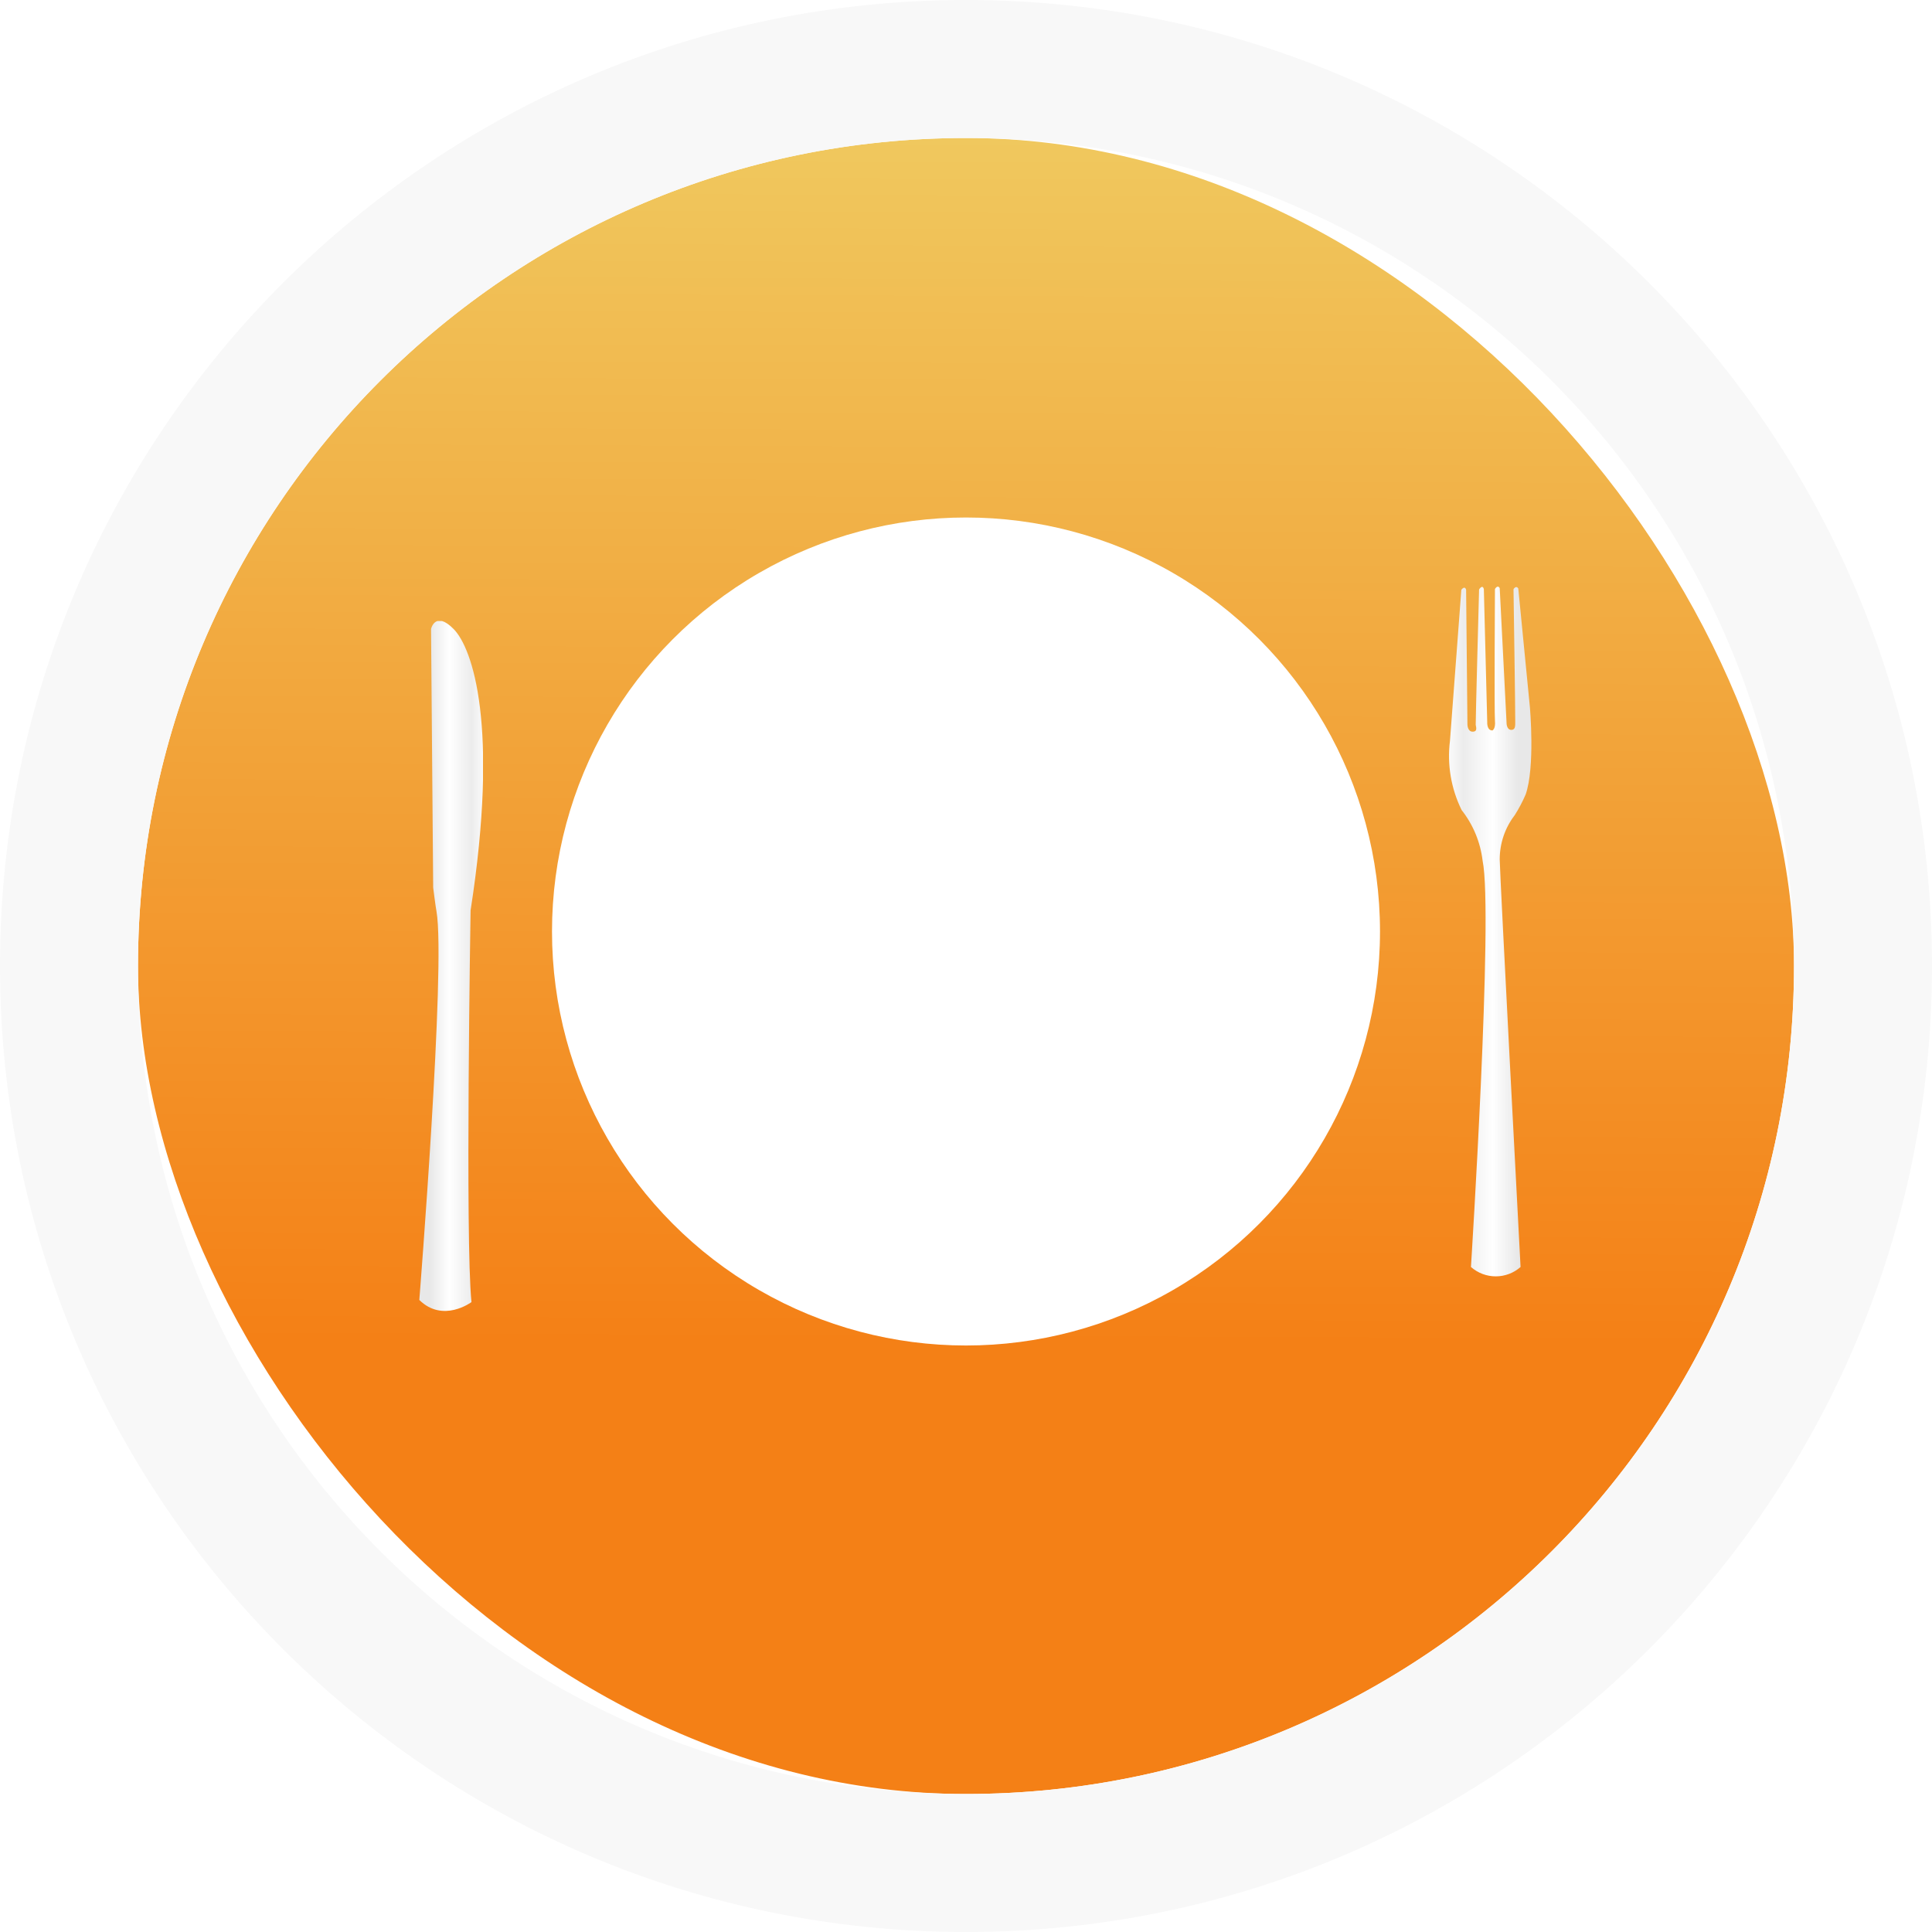 <svg width="28" height="28" viewBox="0 0 28 28" fill="none" xmlns="http://www.w3.org/2000/svg">
<rect x="2" y="2" width="24" height="24" rx="12" fill="url(#paint0_linear_9239_58317)"/>
<g filter="url(#filter0_d_9239_58317)">
<circle cx="14" cy="14" r="6" fill="white"/>
</g>
<g clip-path="url(#clip0_9239_58317)">
<path d="M6.833 18.871C6.741 17.988 6.82 13.195 6.82 13.195C7.237 10.51 6.846 9.395 6.577 9.119C6.308 8.844 6.247 9.115 6.247 9.115L6.278 12.864C6.278 12.864 6.313 13.143 6.326 13.208C6.463 13.998 6.077 18.84 6.077 18.84C6.421 19.179 6.833 18.871 6.833 18.871Z" fill="url(#paint1_linear_9239_58317)"/>
</g>
<g clip-path="url(#clip1_9239_58317)" filter="url(#filter1_d_9239_58317)">
<path d="M22.111 12.014C22.066 12.118 22.013 12.219 21.952 12.315C21.811 12.498 21.735 12.723 21.735 12.955C21.735 13.144 22.037 18.862 22.037 18.862C21.938 18.95 21.81 18.998 21.678 18.998C21.545 18.998 21.418 18.95 21.318 18.862C21.318 18.862 21.645 13.732 21.487 12.974C21.455 12.706 21.35 12.452 21.183 12.24C21.03 11.929 20.971 11.581 21.014 11.237L21.179 9.048C21.179 9.048 21.228 8.979 21.248 9.048L21.267 10.999C21.267 10.999 21.267 11.104 21.343 11.104C21.418 11.104 21.391 11.035 21.387 11.004C21.384 10.973 21.436 9.043 21.436 9.043C21.436 9.043 21.485 8.962 21.505 9.038L21.554 10.967C21.554 10.967 21.546 11.086 21.629 11.086C21.629 11.086 21.678 11.067 21.666 10.943C21.655 10.819 21.666 9.037 21.666 9.037C21.666 9.037 21.703 8.968 21.735 9.023L21.834 10.971C21.834 10.971 21.831 11.078 21.903 11.078C21.976 11.078 21.957 10.985 21.96 10.94C21.963 10.896 21.935 9.039 21.935 9.039C21.935 9.039 21.971 8.978 22.004 9.028L22.173 10.755C22.173 10.755 22.249 11.62 22.111 12.014Z" fill="url(#paint2_linear_9239_58317)"/>
</g>
<g filter="url(#filter2_i_9239_58317)">
<circle cx="14" cy="14" r="4" fill="white"/>
</g>
<path fill-rule="evenodd" clip-rule="evenodd" d="M14 28C6.268 28 0 21.732 0 14C0 6.268 6.268 0 14 0C21.732 0 28 6.268 28 14C28 21.732 21.732 28 14 28ZM14 2C7.373 2 2 7.373 2 14C2 20.627 7.373 26 14 26C20.627 26 26 20.627 26 14C26 7.373 20.627 2 14 2Z" fill="#F8F8F8"/>
<defs>
<filter id="filter0_d_9239_58317" x="6" y="5.5" width="16" height="16" filterUnits="userSpaceOnUse" color-interpolation-filters="sRGB">
<feFlood flood-opacity="0" result="BackgroundImageFix"/>
<feColorMatrix in="SourceAlpha" type="matrix" values="0 0 0 0 0 0 0 0 0 0 0 0 0 0 0 0 0 0 127 0" result="hardAlpha"/>
<feOffset dy="-0.5"/>
<feGaussianBlur stdDeviation="1"/>
<feColorMatrix type="matrix" values="0 0 0 0 0 0 0 0 0 0 0 0 0 0 0 0 0 0 0.12 0"/>
<feBlend mode="normal" in2="BackgroundImageFix" result="effect1_dropShadow_9239_58317"/>
<feBlend mode="normal" in="SourceGraphic" in2="effect1_dropShadow_9239_58317" result="shape"/>
</filter>
<filter id="filter1_d_9239_58317" x="19" y="6.5" width="5.197" height="14" filterUnits="userSpaceOnUse" color-interpolation-filters="sRGB">
<feFlood flood-opacity="0" result="BackgroundImageFix"/>
<feColorMatrix in="SourceAlpha" type="matrix" values="0 0 0 0 0 0 0 0 0 0 0 0 0 0 0 0 0 0 127 0" result="hardAlpha"/>
<feOffset dy="-0.5"/>
<feGaussianBlur stdDeviation="1"/>
<feColorMatrix type="matrix" values="0 0 0 0 0 0 0 0 0 0 0 0 0 0 0 0 0 0 0.12 0"/>
<feBlend mode="normal" in2="BackgroundImageFix" result="effect1_dropShadow_9239_58317"/>
<feBlend mode="normal" in="SourceGraphic" in2="effect1_dropShadow_9239_58317" result="shape"/>
</filter>
<filter id="filter2_i_9239_58317" x="10" y="10" width="8" height="8" filterUnits="userSpaceOnUse" color-interpolation-filters="sRGB">
<feFlood flood-opacity="0" result="BackgroundImageFix"/>
<feBlend mode="normal" in="SourceGraphic" in2="BackgroundImageFix" result="shape"/>
<feColorMatrix in="SourceAlpha" type="matrix" values="0 0 0 0 0 0 0 0 0 0 0 0 0 0 0 0 0 0 127 0" result="hardAlpha"/>
<feOffset/>
<feGaussianBlur stdDeviation="1.5"/>
<feComposite in2="hardAlpha" operator="arithmetic" k2="-1" k3="1"/>
<feColorMatrix type="matrix" values="0 0 0 0 0.746 0 0 0 0 0.746 0 0 0 0 0.746 0 0 0 0.6 0"/>
<feBlend mode="normal" in2="shape" result="effect1_innerShadow_9239_58317"/>
</filter>
<linearGradient id="paint0_linear_9239_58317" x1="19" y1="19.5" x2="19.071" y2="2" gradientUnits="userSpaceOnUse">
<stop stop-color="#F48016"/>
<stop offset="1" stop-color="#F0C85E"/>
</linearGradient>
<linearGradient id="paint1_linear_9239_58317" x1="6.228" y1="11.496" x2="7.003" y2="11.496" gradientUnits="userSpaceOnUse">
<stop stop-color="#E8E8E8"/>
<stop offset="0.365" stop-color="white"/>
<stop offset="0.786" stop-color="#ECECEC"/>
<stop offset="1" stop-color="#FAFAFA"/>
</linearGradient>
<linearGradient id="paint2_linear_9239_58317" x1="22" y1="11.5" x2="21" y2="11.5" gradientUnits="userSpaceOnUse">
<stop stop-color="#E8E8E8"/>
<stop offset="0.365" stop-color="white"/>
<stop offset="0.786" stop-color="#ECECEC"/>
<stop offset="1" stop-color="#FAFAFA"/>
</linearGradient>
<clipPath id="clip0_9239_58317">
<rect width="0.926" height="10" fill="white" transform="matrix(-1 0 0 1 7 9)"/>
</clipPath>
<clipPath id="clip1_9239_58317">
<rect width="1.197" height="10" fill="white" transform="translate(21 9)"/>
</clipPath>
</defs>
</svg>
